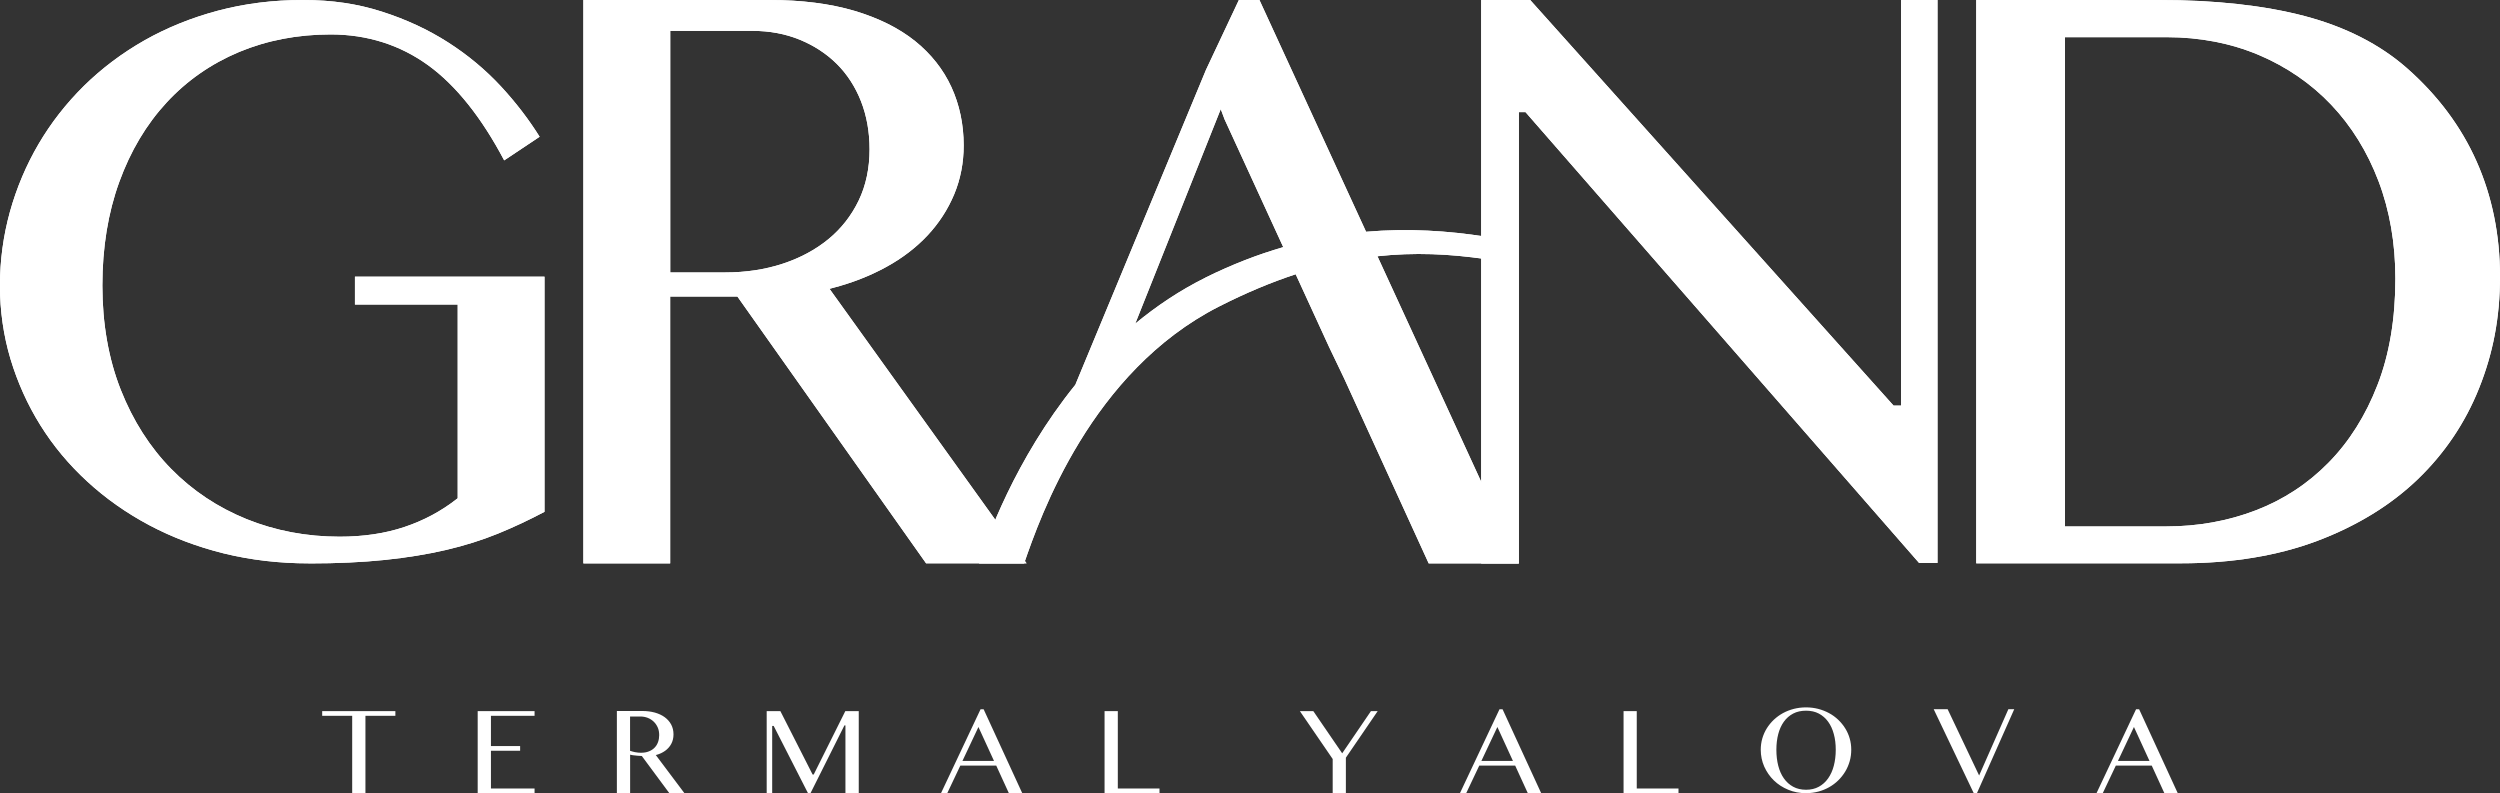 <?xml version="1.0" encoding="utf-8"?>
<svg xmlns="http://www.w3.org/2000/svg" id="Layer_1" version="1.1" viewBox="0 0 400 126.91">
  
  <rect x="0" y="0" width="400" height="126.91" fill="#333333" stroke="none"/>
  
  <defs>
    <style>
      .st0 {
        fill: #fff;
      }
    </style>
  </defs>
  <g>
    <path class="st0" d="M316.2,90.14V0h29.22c9.03,0,16.9.87,23.4,2.59,6.47,1.72,11.94,4.5,16.25,8.28,4.93,4.33,8.7,9.36,11.18,14.95,2.49,5.59,3.75,11.79,3.75,18.42s-1.13,12.33-3.35,17.88c-2.22,5.55-5.53,10.45-9.82,14.57-4.3,4.13-9.68,7.43-16.01,9.83-6.33,2.39-13.68,3.61-21.86,3.61h-32.76ZM330.4,84.23h16.23c5.02,0,9.81-.86,14.25-2.56,4.45-1.7,8.37-4.27,11.67-7.63,3.3-3.35,5.94-7.53,7.84-12.43,1.91-4.89,2.87-10.62,2.87-17.04,0-5.64-.91-10.88-2.7-15.59-1.79-4.71-4.34-8.82-7.57-12.22-3.23-3.4-7.14-6.08-11.6-7.97-4.47-1.88-9.41-2.84-14.7-2.84h-16.29v78.26Z"/>
    <polygon class="st0" points="307.05 90.07 244.08 17.94 243.02 17.94 243.02 90.14 236.99 90.14 236.99 0 244.83 0 302.97 64.9 304.17 64.9 304.17 0 310 0 310 90.07 307.05 90.07"/>
    <path class="st0" d="M49.42,90.14c-4.75,0-9.33-.54-13.6-1.59-4.28-1.06-8.29-2.58-11.94-4.52-3.65-1.94-6.99-4.29-9.92-6.99-2.93-2.69-5.46-5.72-7.5-9-2.05-3.28-3.65-6.84-4.78-10.59-1.12-3.75-1.69-7.7-1.69-11.75s.54-7.98,1.59-11.79c1.06-3.82,2.6-7.47,4.58-10.85,1.98-3.38,4.43-6.52,7.28-9.33,2.85-2.8,6.11-5.25,9.69-7.28,3.58-2.03,7.54-3.63,11.77-4.75C39.14.57,43.69,0,48.44,0s8.78.62,12.63,1.85c3.86,1.23,7.42,2.88,10.59,4.91,3.17,2.02,6.02,4.4,8.48,7.05,2.37,2.56,4.46,5.28,6.2,8.07l-5.67,3.78c-3.63-6.87-7.71-11.98-12.14-15.2-4.52-3.28-9.78-4.95-15.63-4.95-5.27,0-10.19.95-14.65,2.81-4.46,1.87-8.36,4.58-11.59,8.08-3.23,3.49-5.78,7.76-7.57,12.7-1.8,4.93-2.71,10.51-2.71,16.59s.99,11.74,2.94,16.67c1.95,4.94,4.67,9.2,8.07,12.66,3.4,3.47,7.46,6.17,12.07,8.04,4.6,1.86,9.61,2.81,14.87,2.81,3.82,0,7.32-.52,10.4-1.56,3.08-1.03,5.89-2.54,8.36-4.48l.14-.11v-30.99h-16.44v-4.46h30.33v37.62c-2.45,1.3-4.95,2.47-7.44,3.49-2.56,1.04-5.35,1.92-8.3,2.61-2.96.69-6.26,1.23-9.81,1.6-3.56.37-7.64.56-12.15.56Z"/>
    <path class="st0" d="M148.18,90.14l-30.2-42.7h-10.75v42.7h-13.89V0h29.77c5.14,0,9.71.58,13.59,1.73,3.86,1.15,7.13,2.77,9.71,4.84,2.56,2.06,4.52,4.54,5.82,7.37,1.3,2.84,1.96,5.98,1.96,9.33,0,2.77-.51,5.39-1.51,7.8-1.01,2.42-2.44,4.63-4.25,6.57-1.82,1.95-4.05,3.66-6.62,5.07-2.58,1.42-5.46,2.55-8.57,3.36l-.52.14,31.53,43.92h-16.07ZM107.23,43.59h8.81c3.3,0,6.38-.47,9.18-1.39,2.8-.92,5.27-2.25,7.32-3.93,2.06-1.69,3.69-3.78,4.85-6.19,1.16-2.42,1.74-5.17,1.74-8.19,0-2.77-.46-5.36-1.37-7.68-.91-2.32-2.22-4.34-3.88-5.99-1.67-1.65-3.67-2.95-5.95-3.88-2.28-.93-4.81-1.4-7.5-1.4h-13.19v38.65Z"/>
    <path class="st0" d="M220.38,41c5.89-.64,11.55-.39,17.29.46v-3.6c-5.98-.94-12.35-1.36-19.1-.78L201.51,0h-3.29l-5.26,11.17-20.91,50.4c-9.67,11.96-14.26,24.89-15.4,28.57h7.21c2.6-7.54,10.72-30.69,31.19-41.1,4.31-2.19,8.36-3.88,12.26-5.16l5.33,11.61,2.41,5.03,13.54,29.62h14.41l-22.61-49.14ZM192.88,44.42c-4.15,2.06-7.88,4.58-11.24,7.36l13.68-34.32.6,1.61,9.4,20.47c-4.03,1.17-8.18,2.76-12.44,4.87Z"/>
  </g>
  <g>
    <g>
      <path class="st0" d="M244.45,126.91l-2.02-4.41h-5.75l-2.09,4.41h-1l6.33-13.43h.49l6.18,13.43h-2.15ZM237.02,121.75h5.05l-2.49-5.43-2.56,5.43Z"/>
      <path class="st0" d="M346.3,126.91l-2.02-4.41h-5.75l-2.09,4.41h-1l6.33-13.43h.49l6.18,13.43h-2.15ZM338.87,121.75h5.05l-2.49-5.43-2.56,5.43Z"/>
      <polygon class="st0" points="259.77 126.91 259.77 113.78 261.88 113.78 261.88 126.16 268.56 126.16 268.56 126.91 259.77 126.91"/>
      <path class="st0" d="M288.97,126.91c-1.01,0-1.97-.18-2.85-.55-.88-.36-1.65-.86-2.3-1.49-.65-.63-1.16-1.37-1.54-2.21-.37-.84-.56-1.75-.56-2.7,0-.62.08-1.23.25-1.81.17-.58.41-1.13.72-1.62.31-.5.69-.96,1.12-1.37.44-.41.93-.77,1.46-1.06.53-.29,1.12-.52,1.74-.68.62-.16,1.28-.24,1.95-.24s1.34.08,1.95.24c.62.16,1.2.39,1.74.68.54.29,1.03.65,1.46,1.06.43.41.81.87,1.12,1.37.31.5.56,1.05.72,1.62.17.58.25,1.19.25,1.81s-.08,1.25-.25,1.84c-.17.59-.41,1.15-.72,1.66-.31.51-.69.99-1.12,1.41-.43.42-.93.79-1.46,1.09-.54.3-1.12.54-1.74.7-.62.16-1.28.25-1.95.25ZM288.97,113.71c-.78,0-1.47.15-2.06.46-.59.31-1.09.74-1.49,1.3-.4.55-.7,1.22-.9,1.98-.2.76-.3,1.61-.3,2.52s.1,1.78.3,2.55c.2.78.5,1.46.9,2.02.4.57.9,1.02,1.49,1.34.59.32,1.28.48,2.06.48s1.45-.16,2.04-.48c.59-.32,1.09-.77,1.49-1.34.4-.57.71-1.25.91-2.02.2-.77.31-1.63.31-2.55s-.1-1.76-.31-2.52c-.2-.76-.51-1.43-.91-1.98-.4-.55-.9-.99-1.49-1.3-.59-.31-1.27-.46-2.04-.46Z"/>
      <polygon class="st0" points="315.8 126.91 309.39 113.47 311.62 113.47 316.66 124.08 321.34 113.47 322.28 113.47 316.31 126.91 315.8 126.91"/>
      <polygon class="st0" points="213.23 126.91 213.23 121.44 207.98 113.78 210.13 113.78 214.75 120.53 219.35 113.78 220.43 113.78 215.34 121.23 215.34 126.91 213.23 126.91"/>
    </g>
    <g>
      <path class="st0" d="M161.42,126.91l-2.02-4.41h-5.75l-2.09,4.41h-1l6.33-13.43h.49l6.18,13.43h-2.15ZM153.99,121.75h5.05l-2.49-5.43-2.56,5.43Z"/>
      <polygon class="st0" points="76.43 126.91 76.43 113.78 85.53 113.78 85.53 114.53 78.55 114.53 78.55 119.37 83.22 119.37 83.22 120.12 78.55 120.12 78.55 126.16 85.53 126.16 85.53 126.91 76.43 126.91"/>
      <polygon class="st0" points="176.73 126.91 176.73 113.78 178.85 113.78 178.85 126.16 185.52 126.16 185.52 126.91 176.73 126.91"/>
      <polygon class="st0" points="135.27 126.91 135.27 116.06 135.11 116.06 129.68 126.91 129.28 126.91 123.79 116.15 123.55 116.15 123.55 126.91 122.67 126.91 122.67 113.78 124.86 113.78 130.02 123.93 130.19 123.93 135.25 113.78 137.4 113.78 137.4 126.91 135.27 126.91"/>
      <polygon class="st0" points="56.35 126.91 56.35 114.53 51.55 114.53 51.55 113.78 63.26 113.78 63.26 114.53 58.47 114.53 58.47 126.91 56.35 126.91"/>
      <path class="st0" d="M109.51,126.91l-4.58-6.1h-.04s.1-.02.15-.03c.51-.14.97-.36,1.38-.65.4-.29.73-.65.97-1.09.24-.44.37-.95.37-1.54s-.13-1.13-.38-1.59c-.25-.46-.6-.85-1.04-1.17-.44-.32-.97-.56-1.57-.73-.6-.16-1.25-.25-1.93-.25h-4.14v13.13h2.12v-6.13h.07c.13.04.29.07.49.09.2.03.41.05.65.07.21.02.43.03.66.04l4.39,5.93h2.45ZM101.67,120.36c-.29-.06-.56-.13-.82-.22h-.04v-5.5h1.63c.42,0,.82.07,1.18.21.37.14.69.35.97.61.27.26.49.58.65.94.16.36.23.78.23,1.23,0,.38-.06.75-.18,1.09-.12.34-.3.64-.55.9-.24.25-.55.46-.92.6-.36.15-.79.22-1.28.22-.3,0-.6-.03-.89-.09Z"/>
    </g>
  </g>
  <g>
    <path class="st0" d="M316.2,90.14V0h29.22c9.03,0,16.9.87,23.4,2.59,6.47,1.72,11.94,4.5,16.25,8.28,4.93,4.33,8.7,9.36,11.18,14.95,2.49,5.59,3.75,11.79,3.75,18.42s-1.13,12.33-3.35,17.88c-2.22,5.55-5.53,10.45-9.82,14.57-4.3,4.13-9.68,7.43-16.01,9.83-6.33,2.39-13.68,3.61-21.86,3.61h-32.76ZM330.4,84.23h16.23c5.02,0,9.81-.86,14.25-2.56,4.45-1.7,8.37-4.27,11.67-7.63,3.3-3.35,5.94-7.53,7.84-12.43,1.91-4.89,2.87-10.62,2.87-17.04,0-5.64-.91-10.88-2.7-15.59-1.79-4.71-4.34-8.82-7.57-12.22-3.23-3.4-7.14-6.08-11.6-7.97-4.47-1.88-9.41-2.84-14.7-2.84h-16.29v78.26Z"/>
    <polygon class="st0" points="307.05 90.07 244.08 17.94 243.02 17.94 243.02 90.14 236.99 90.14 236.99 0 244.83 0 302.97 64.9 304.17 64.9 304.17 0 310 0 310 90.07 307.05 90.07"/>
    <path class="st0" d="M49.42,90.14c-4.75,0-9.33-.54-13.6-1.59-4.28-1.06-8.29-2.58-11.94-4.52-3.65-1.94-6.99-4.29-9.92-6.99-2.93-2.69-5.46-5.72-7.5-9-2.05-3.28-3.65-6.84-4.78-10.59-1.12-3.75-1.69-7.7-1.69-11.75s.54-7.98,1.59-11.79c1.06-3.82,2.6-7.47,4.58-10.85,1.98-3.38,4.43-6.52,7.28-9.33,2.85-2.8,6.11-5.25,9.69-7.28,3.58-2.03,7.54-3.63,11.77-4.75C39.14.57,43.69,0,48.44,0s8.78.62,12.63,1.85c3.86,1.23,7.42,2.88,10.59,4.91,3.17,2.02,6.02,4.4,8.48,7.05,2.37,2.56,4.46,5.28,6.2,8.07l-5.67,3.78c-3.63-6.87-7.71-11.98-12.14-15.2-4.52-3.28-9.78-4.95-15.63-4.95-5.27,0-10.19.95-14.65,2.81-4.46,1.87-8.36,4.58-11.59,8.08-3.23,3.49-5.78,7.76-7.57,12.7-1.8,4.93-2.71,10.51-2.71,16.59s.99,11.74,2.94,16.67c1.95,4.94,4.67,9.2,8.07,12.66,3.4,3.47,7.46,6.17,12.07,8.04,4.6,1.86,9.61,2.81,14.87,2.81,3.82,0,7.32-.52,10.4-1.56,3.08-1.03,5.89-2.54,8.36-4.48l.14-.11v-30.99h-16.44v-4.46h30.33v37.62c-2.45,1.3-4.95,2.47-7.44,3.49-2.56,1.04-5.35,1.92-8.3,2.61-2.96.69-6.26,1.23-9.81,1.6-3.56.37-7.64.56-12.15.56Z"/>
    <path class="st0" d="M148.18,90.14l-30.2-42.7h-10.75v42.7h-13.89V0h29.77c5.14,0,9.71.58,13.59,1.73,3.86,1.15,7.13,2.77,9.71,4.84,2.56,2.06,4.52,4.54,5.82,7.37,1.3,2.84,1.96,5.98,1.96,9.33,0,2.77-.51,5.39-1.51,7.8-1.01,2.42-2.44,4.63-4.25,6.57-1.82,1.95-4.05,3.66-6.62,5.07-2.58,1.42-5.46,2.55-8.57,3.36l-.52.14,31.53,43.92h-16.07ZM107.23,43.59h8.81c3.3,0,6.38-.47,9.18-1.39,2.8-.92,5.27-2.25,7.32-3.93,2.06-1.69,3.69-3.78,4.85-6.19,1.16-2.42,1.74-5.17,1.74-8.19,0-2.77-.46-5.36-1.37-7.68-.91-2.32-2.22-4.34-3.88-5.99-1.67-1.65-3.67-2.95-5.95-3.88-2.28-.93-4.81-1.4-7.5-1.4h-13.19v38.65Z"/>
    <path class="st0" d="M220.38,41c5.89-.64,11.55-.39,17.29.46v-3.6c-5.98-.94-12.35-1.36-19.1-.78L201.51,0h-3.29l-5.26,11.17-20.91,50.4c-9.67,11.96-14.26,24.89-15.4,28.57h7.21c2.6-7.54,10.72-30.69,31.19-41.1,4.31-2.19,8.36-3.88,12.26-5.16l5.33,11.61,2.41,5.03,13.54,29.62h14.41l-22.61-49.14ZM192.88,44.42c-4.15,2.06-7.88,4.58-11.24,7.36l13.68-34.32.6,1.61,9.4,20.47c-4.03,1.17-8.18,2.76-12.44,4.87Z"/>
  </g>
</svg>